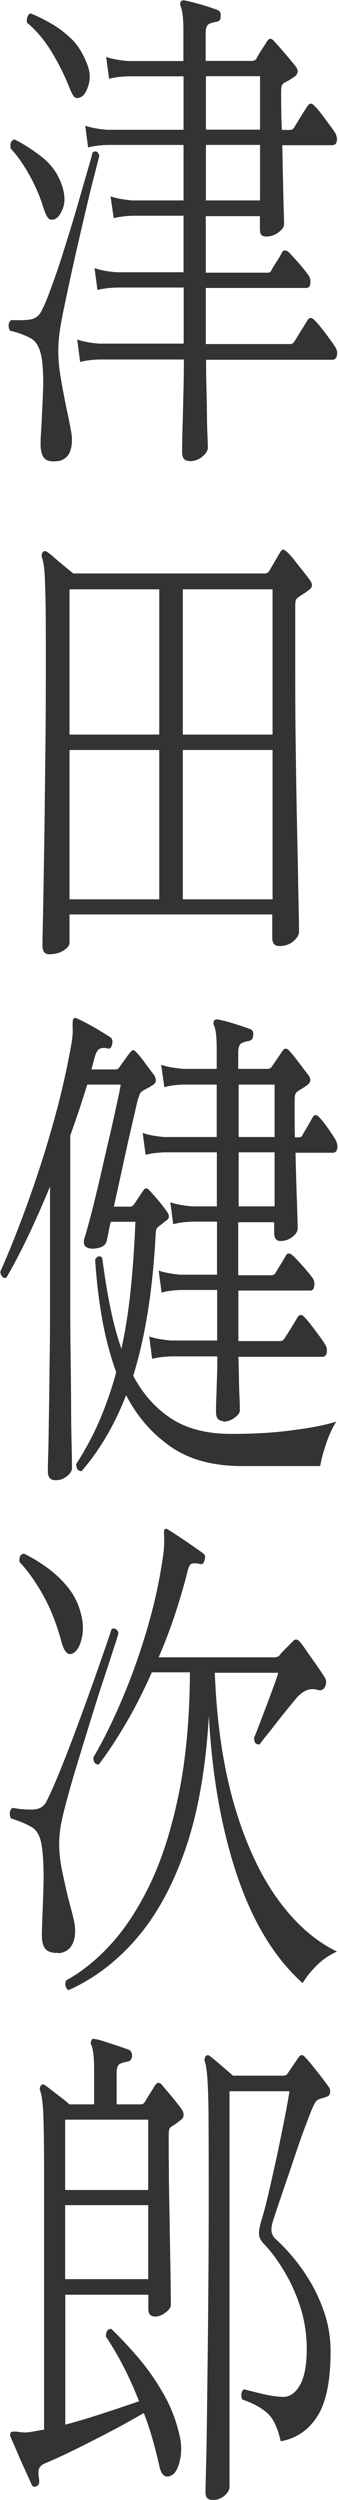 <?xml version="1.0" encoding="UTF-8"?>
<svg id="_レイヤー_2" data-name="レイヤー 2" xmlns="http://www.w3.org/2000/svg" viewBox="0 0 23.24 171.63">
  <defs>
    <style>
      .cls-1 {
        fill: #333;
      }
    </style>
  </defs>
  <g id="_レイヤー_1-2" data-name="レイヤー 1">
    <g id="text-tsuda">
      <g>
        <path class="cls-1" d="m3.99,31.65c-.46.07-.77,0-.94-.19-.17-.2-.26-.52-.26-.96,0-.16,0-.37.02-.63.02-.26.03-.54.05-.84.03-.68.07-1.42.1-2.22.03-.8,0-1.5-.07-2.08-.11-.79-.38-1.3-.8-1.52-.42-.22-.89-.39-1.41-.51-.15-.33-.11-.57.1-.73.41.02.81.02,1.2-.02.39-.04.68-.23.86-.58.2-.37.44-.95.72-1.73.29-.78.58-1.65.88-2.61.3-.96.59-1.9.86-2.83s.5-1.74.7-2.42c.2-.68.32-1.12.37-1.33.23-.12.38-.04.46.25-.05.19-.17.67-.37,1.44-.2.77-.42,1.69-.67,2.76-.25,1.07-.51,2.18-.76,3.31-.25,1.13-.47,2.16-.66,3.08-.19.92-.3,1.62-.33,2.08-.07.79-.02,1.62.12,2.48.15.86.3,1.67.46,2.42.07.3.13.6.18.88.06.28.1.52.13.73.05.44,0,.83-.13,1.16-.14.33-.41.54-.82.63Zm-.29-16.59c-.16.05-.29.02-.39-.09-.1-.1-.21-.36-.34-.75-.21-.7-.52-1.42-.92-2.15-.4-.73-.84-1.36-1.31-1.87-.07-.35.02-.56.25-.63.62.3,1.25.71,1.89,1.21.64.5,1.09,1.13,1.35,1.87.23.63.26,1.17.11,1.61-.16.44-.36.71-.62.81Zm1.86-8.4c-.16.09-.3.1-.42.02-.11-.08-.25-.34-.42-.79-.36-.89-.78-1.71-1.26-2.47-.48-.76-1.02-1.38-1.61-1.87-.02-.16,0-.3.05-.42.05-.12.11-.19.2-.21.41.16.85.38,1.34.65.48.27.95.61,1.4,1.03.45.42.81.97,1.09,1.65.25.56.3,1.07.17,1.54-.13.47-.31.76-.54.88Zm7.47,24.99c-.34,0-.51-.2-.51-.6,0-.05,0-.29.01-.73,0-.44.02-.99.04-1.65.02-.65.03-1.34.05-2.05.02-.71.02-1.36.02-1.94h-5.83c-.54.02-.97.08-1.3.17l-.2-1.54c.41.14.91.23,1.49.28h5.83v-3.85h-4.61c-.54.02-.98.08-1.32.17l-.2-1.5c.41.14.91.23,1.49.28h4.63v-3.88h-3.5c-.54.02-.97.08-1.3.17l-.22-1.5c.41.14.91.23,1.49.28h3.53v-3.81h-5.24c-.56.02-1,.08-1.32.18l-.2-1.5c.41.14.91.23,1.49.28h5.27v-3.67h-3.82c-.54.02-.97.08-1.3.17l-.2-1.5c.41.14.91.23,1.49.28h3.82v-2.06c0-.82-.06-1.36-.17-1.65-.07-.14-.07-.27,0-.38.05-.07.13-.09.25-.07.26.05.63.14,1.12.28.48.14.87.27,1.16.38.16.07.23.21.2.42,0,.14-.02.23-.07.28-.05.05-.11.08-.17.1-.18.02-.35.07-.53.14-.17.07-.26.29-.26.66v1.89h3.21c.11,0,.2-.05.27-.14.08-.16.2-.36.34-.58.15-.22.28-.43.39-.61.08-.12.15-.18.22-.19.07-.01.16.04.27.16.18.19.43.47.76.86.33.38.57.68.74.89.2.28.16.51-.1.7-.13.09-.25.17-.35.23-.11.06-.22.12-.36.19-.07.05-.11.1-.15.18-.03.07-.05.22-.05.46,0,.37,0,.78.01,1.22,0,.44.02.9.04,1.37h.56c.11,0,.2-.05.27-.14.08-.14.24-.4.47-.77.23-.37.38-.62.47-.73.13-.21.28-.22.44-.04.18.16.42.45.72.86.3.41.54.73.7.96.13.21.18.41.15.61-.03.2-.14.3-.32.3h-3.43c.02.86.03,1.69.05,2.49.02.79.03,1.45.05,1.98.02.52.02.85.02.96,0,.19-.13.37-.39.56-.26.19-.54.28-.83.28-.15,0-.26-.04-.33-.1s-.11-.22-.11-.46v-.84h-3.72v3.88h4.26c.13,0,.21-.06.25-.17.08-.14.2-.34.37-.6.16-.26.28-.45.34-.59.11-.21.28-.22.49-.04.16.16.39.41.67.73.29.33.5.6.65.81.13.16.18.36.16.58-.02.22-.11.33-.26.33h-6.93v3.85h5.81c.11,0,.2-.05.25-.14.07-.09.16-.24.28-.44.12-.2.25-.4.38-.61.13-.21.22-.36.27-.45.13-.19.28-.2.44-.04.18.16.42.45.74.86.31.41.54.73.69.96.15.21.2.42.16.63-.04.21-.15.31-.33.31h-8.67c0,.51,0,1.1.02,1.75.02.65.03,1.3.04,1.94,0,.64.02,1.18.04,1.61.02.43.02.68.02.75,0,.19-.13.39-.38.6s-.54.31-.87.31Zm1.13-22.75h3.72v-3.67h-3.72v3.67Zm0,4.86h3.72v-3.81h-3.72v3.81Z"/>
        <path class="cls-1" d="m3.41,65.52c-.33,0-.49-.2-.49-.6,0-.05,0-.47.02-1.28.02-.81.04-1.88.06-3.22.02-1.34.05-2.85.07-4.53.02-1.68.04-3.44.06-5.27.02-1.83.02-3.62.02-5.37s0-3.05-.02-3.97c-.02-.92-.04-1.59-.07-2.01-.03-.42-.09-.75-.17-.98-.05-.14-.03-.27.05-.38.07-.09.16-.1.27-.04.11.07.29.2.51.4s.47.4.72.61.45.37.6.49h13.18c.11,0,.2-.05.27-.14.11-.19.25-.41.4-.68.16-.27.28-.48.38-.65.08-.12.15-.17.21-.17s.14.06.26.17c.11.09.28.27.49.54.21.27.42.54.64.81.21.27.37.47.46.61.18.26.16.47-.07.63-.11.09-.24.18-.37.26-.13.08-.26.17-.39.26-.07.05-.11.1-.15.17-.03.07-.05.22-.05.46v3.85c0,1.49,0,3.06.02,4.71.02,1.64.04,3.25.07,4.83.03,1.58.06,3.02.09,4.32.02,1.31.04,2.37.06,3.2.02.83.02,1.3.02,1.42,0,.21-.13.43-.39.65-.26.22-.58.33-.96.33-.33,0-.49-.19-.49-.56v-1.61H4.78v1.93c0,.19-.13.37-.4.54s-.59.26-.97.26Zm1.37-15.09h6.17v-9.97h-6.17v9.97Zm0,11.31h6.17v-10.25h-6.17v10.25Zm7.79-11.31h6.17v-9.97h-6.17v9.97Zm0,11.31h6.17v-10.25h-6.17v10.25Z"/>
        <path class="cls-1" d="m3.8,101.62c-.34,0-.51-.2-.51-.6,0-.12,0-.55.03-1.31.02-.76.03-1.73.05-2.92.02-1.19.03-2.49.05-3.9.02-1.41.02-2.83.02-4.25v-7.18c-.47,1.14-.96,2.25-1.47,3.33-.51,1.07-1.02,2.05-1.54,2.94-.11.02-.21,0-.28-.09-.07-.08-.12-.19-.13-.33.6-1.35,1.23-2.92,1.87-4.69.64-1.77,1.24-3.62,1.78-5.55.54-1.92.96-3.79,1.27-5.58.03-.23.05-.44.06-.61,0-.17,0-.33-.01-.47,0-.26.02-.41.05-.45.06-.09.15-.1.25-.04.21.09.47.22.77.38.3.16.6.33.88.51.29.17.5.31.65.4.13.09.17.26.12.49s-.16.33-.32.28c-.16-.05-.33-.05-.49,0-.16.05-.29.25-.39.6l-.22.84h1.67c.1,0,.19-.06.27-.18.08-.12.2-.29.36-.51.16-.22.27-.38.36-.47.13-.21.28-.21.44,0,.16.16.36.41.6.74.24.33.44.59.6.8.2.33.16.56-.1.7-.1.07-.2.13-.32.19-.11.06-.21.11-.29.16-.13.07-.22.15-.26.25-.04.09-.09.24-.16.45-.07.3-.2.87-.39,1.7-.2.83-.4,1.75-.62,2.77-.22,1.01-.43,1.95-.62,2.82h1.08c.08,0,.14-.01.18-.04.04-.02.09-.08.16-.17l.59-.88c.13-.21.27-.22.42-.04.18.19.39.42.62.7.24.28.44.54.6.77.2.28.17.49-.07.63-.07.05-.13.09-.18.14-.06.05-.13.1-.21.17-.13.09-.21.17-.25.23-.03.06-.06.2-.07.44-.2,3.78-.71,7-1.54,9.66.67,1.26,1.54,2.24,2.62,2.94,1.08.7,2.44,1.05,4.09,1.05s2.98-.08,4.24-.25c1.26-.16,2.26-.36,3.01-.59-.28.44-.51.96-.71,1.56-.2.59-.33,1.09-.39,1.49h-5.39c-1.98,0-3.61-.44-4.89-1.33-1.28-.89-2.31-2.06-3.07-3.54-.78,2.03-1.81,3.77-3.06,5.22-.25,0-.37-.16-.37-.49.62-.96,1.16-1.96,1.61-3.01.45-1.05.83-2.15,1.14-3.29-.42-1.17-.75-2.41-.98-3.73-.23-1.32-.38-2.65-.47-4.01.16-.26.33-.29.49-.11.15,1.17.33,2.28.54,3.33.21,1.05.47,2.02.78,2.91.28-1.28.49-2.65.64-4.1.15-1.45.25-2.99.32-4.62h-1.69c-.07.26-.12.5-.16.72-.04.22-.08.39-.11.51-.03.26-.18.43-.44.52-.26.09-.51.12-.76.07-.36-.07-.47-.33-.32-.77.13-.42.29-1,.48-1.73.19-.73.38-1.55.59-2.43.2-.89.4-1.76.6-2.61.2-.85.37-1.61.51-2.28.15-.67.25-1.14.29-1.42h-2.3c-.18.58-.37,1.17-.56,1.75-.2.58-.4,1.17-.61,1.75v10.71c0,1.28,0,2.6.02,3.96.02,1.35.03,2.62.04,3.81,0,1.19.02,2.18.04,2.96.02.78.02,1.24.02,1.38,0,.19-.11.37-.34.56-.23.19-.48.28-.76.28Zm11.56-4.06c-.34,0-.51-.21-.51-.63,0-.14,0-.44.02-.89s.03-.96.05-1.5c.02-.55.02-1.02.02-1.42h-3.16c-.56.02-1,.08-1.32.17l-.2-1.54c.41.14.91.23,1.49.28h3.18v-3.47h-2.5c-.54.02-.98.08-1.32.18l-.2-1.51c.41.14.91.23,1.49.28h2.52v-3.64h-1.69c-.56.02-1,.08-1.32.18l-.2-1.51c.41.14.91.23,1.49.28h1.71v-3.71h-3.58c-.54.02-.98.08-1.32.17l-.2-1.5c.41.14.91.23,1.49.28h3.6v-3.6h-2.3c-.54.02-.97.08-1.3.18l-.22-1.54c.41.14.91.23,1.52.28h2.3v-1.29c0-.86-.06-1.41-.17-1.65-.07-.14-.07-.27,0-.38.05-.07.13-.09.25-.07.28.05.64.14,1.09.28.45.14.83.27,1.14.38.16.07.23.21.2.42,0,.21-.09.34-.27.39-.16.02-.33.07-.5.14-.17.07-.26.29-.26.66v1.12h2.03c.11,0,.2-.05.27-.14.08-.12.2-.3.37-.54.16-.24.29-.43.37-.54.13-.21.29-.22.46-.03.18.19.4.46.67.82.27.36.49.65.65.86.21.28.18.51-.1.7-.12.09-.22.16-.31.21-.09.05-.2.12-.33.21-.07.05-.11.1-.15.18-.03.07-.05.22-.05.45v1.24c0,.43,0,.86.02,1.28h.25c.15,0,.24-.06.27-.17.08-.14.19-.32.32-.54.13-.22.25-.44.37-.65s.26-.22.44-.04c.18.19.37.43.58.72.2.29.38.55.53.79.13.23.18.45.15.65-.03.2-.14.3-.32.3h-2.55c.03,1.28.06,2.42.1,3.41.03.99.05,1.58.05,1.77,0,.21-.12.41-.37.6-.25.19-.51.28-.81.28s-.44-.19-.44-.56v-.73h-2.47v3.64h2.28c.11,0,.2-.05.27-.14.08-.14.2-.34.37-.61.16-.27.28-.46.34-.58.11-.21.27-.22.47-.04.18.16.41.4.69.72.28.31.5.58.66.79.13.16.18.36.15.58-.03.22-.12.33-.27.33h-4.95v3.47h2.87c.11,0,.2-.05.27-.14.08-.12.24-.36.47-.73.23-.37.38-.63.46-.77.13-.19.28-.2.44-.04.16.16.4.45.71.86.31.41.54.73.69.96.15.21.2.42.17.63-.03.21-.14.31-.32.31h-5.76c.02.42.03.89.04,1.4,0,.51.02.98.04,1.4.02.42.02.71.02.88s-.12.33-.37.51c-.25.18-.51.26-.78.26Zm1.05-19.5h2.47v-3.6h-2.47v3.6Zm0,4.76h2.47v-3.71h-2.47v3.71Z"/>
        <path class="cls-1" d="m4.04,134.07c-.42.02-.73-.06-.91-.26s-.26-.54-.25-1.03c0-.12,0-.25.01-.4,0-.15.01-.31.01-.47.03-.68.06-1.49.09-2.43.02-.94,0-1.79-.09-2.54-.08-.75-.31-1.24-.67-1.47-.37-.23-.86-.44-1.48-.63-.13-.3-.1-.55.1-.73.47.09.93.13,1.38.12.45-.01.76-.18.94-.51.21-.4.5-1.03.86-1.91s.74-1.85,1.14-2.92c.4-1.07.78-2.12,1.15-3.15.37-1.03.67-1.9.92-2.62.25-.72.39-1.15.44-1.29.1-.05.2-.04.29.02.1.06.16.16.17.3-.03.12-.14.47-.33,1.05-.19.58-.42,1.31-.71,2.17-.29.86-.58,1.8-.89,2.8-.31,1-.61,1.99-.91,2.96s-.54,1.84-.75,2.62c-.21.78-.34,1.37-.4,1.77-.13.86-.1,1.77.08,2.71.19.94.38,1.79.58,2.54.08.3.16.58.22.84.06.26.11.48.12.67.05.51-.02.93-.21,1.26-.19.33-.49.51-.92.56Zm1.05-20.61c-.38.26-.66.01-.86-.73-.33-1.21-.74-2.28-1.25-3.19-.51-.91-1.05-1.68-1.64-2.31-.03-.37.07-.56.32-.56.49.23,1,.54,1.52.91.52.37,1,.81,1.42,1.31.42.5.73,1.07.91,1.7.2.65.24,1.25.13,1.79-.11.54-.29.9-.55,1.08Zm-.39,23.17c-.21-.16-.26-.39-.15-.67,1.11-.61,2.17-1.47,3.17-2.59,1-1.12,1.9-2.53,2.7-4.24.79-1.7,1.42-3.74,1.9-6.11.47-2.37.72-5.1.74-8.21h-2.62c-.56,1.26-1.15,2.43-1.78,3.5-.63,1.07-1.25,2.02-1.87,2.83-.25,0-.37-.16-.37-.49.69-1.17,1.36-2.53,2.02-4.1.66-1.56,1.24-3.21,1.74-4.94.5-1.73.85-3.42,1.07-5.07.03-.3.04-.55.04-.73,0-.19-.01-.33-.01-.42-.02-.19,0-.31.02-.38.07-.07.15-.07.25,0,.16.09.4.25.72.46s.64.43.96.65c.32.22.56.39.72.51.15.09.19.25.12.46-.05.23-.16.33-.32.28-.21-.05-.39-.06-.53-.03-.14.02-.25.21-.33.56-.26,1.03-.56,2.04-.89,3.03-.33.99-.7,1.94-1.09,2.85h7.99c.1,0,.2-.04.29-.1.08-.12.24-.29.46-.51s.38-.38.47-.47c.15-.19.31-.19.49,0,.11.14.29.37.51.7.23.33.46.65.69.98.23.33.4.58.51.77.13.19.14.41.02.67-.11.21-.3.27-.56.18-.47-.12-.92.06-1.35.52-.11.14-.3.36-.55.67-.25.3-.52.64-.8,1s-.53.68-.76.96c-.23.28-.38.48-.46.6-.26.05-.39-.11-.39-.46.07-.14.17-.4.32-.79.15-.39.31-.82.49-1.29.18-.48.35-.93.51-1.37.16-.43.28-.76.34-1h-4.36c.13,3.41.57,6.41,1.32,9.01.75,2.6,1.74,4.75,2.95,6.46,1.22,1.7,2.59,2.93,4.13,3.67-.52.23-.99.55-1.4.96s-.73.81-.96,1.21c-1.93-1.73-3.43-4.19-4.51-7.4-1.08-3.21-1.72-6.85-1.94-10.94-.21,3.64-.76,6.71-1.64,9.22-.88,2.51-2.01,4.54-3.38,6.11s-2.92,2.73-4.65,3.5Z"/>
        <path class="cls-1" d="m2.5,170.68c-.15.09-.26.05-.34-.14-.08-.19-.22-.48-.4-.89-.19-.41-.38-.83-.56-1.26-.19-.43-.34-.78-.45-1.03-.07-.12-.07-.23-.02-.35.03-.07.18-.09.44-.07.11.02.26.04.43.05.17.01.38,0,.62-.05.13-.02.26-.05.39-.07.13-.02.27-.05.42-.07v-17.88c0-1.66-.02-2.89-.05-3.71-.03-.82-.11-1.38-.22-1.68-.05-.12-.03-.23.05-.35.06-.09.15-.1.27-.04.1.07.25.19.46.35.21.16.43.33.66.51.23.17.42.33.56.47h1.71v-2.38c0-.82-.06-1.36-.17-1.65-.08-.14-.08-.27,0-.38.03-.09.11-.12.22-.07.18.02.42.08.71.18s.6.19.91.3c.31.1.55.19.74.26.13.07.2.21.2.42-.02.21-.11.34-.27.38-.18.02-.36.07-.53.14-.17.07-.26.28-.26.63v2.17h1.67c.11,0,.2-.06.27-.17.08-.14.19-.32.33-.54.14-.22.26-.41.36-.58.15-.23.31-.25.49-.04.1.12.24.29.43.51.19.22.37.44.55.67s.31.39.39.51c.08.12.12.25.11.39,0,.14-.08.26-.23.35-.16.14-.36.28-.59.42-.07.05-.11.1-.15.17-.03.07-.05.22-.05.46,0,.51,0,1.23.01,2.15,0,.92.02,1.91.04,2.96.02,1.05.03,2.05.05,3.01.02.96.03,1.76.04,2.41,0,.65.01,1.02.01,1.09,0,.16-.12.34-.37.52-.25.19-.48.28-.71.28-.31,0-.47-.17-.47-.52v-.98h-5.71v8.92c.87-.23,1.75-.5,2.67-.8s1.72-.57,2.4-.81c-.65-1.66-1.41-3.14-2.28-4.44,0-.35.12-.53.37-.53.65.63,1.3,1.32,1.94,2.08.64.76,1.2,1.58,1.7,2.47.5.89.85,1.83,1.07,2.83.13.58.13,1.15,0,1.7-.13.55-.33.88-.61,1-.41.19-.68-.06-.81-.73-.13-.58-.28-1.17-.45-1.77-.17-.59-.37-1.2-.6-1.8-.64.37-1.38.79-2.24,1.24s-1.7.88-2.51,1.28c-.82.4-1.5.71-2.06.94-.16.07-.29.17-.37.31s-.09.41-.02.81c.03.21-.02.36-.17.46Zm1.98-20.33h5.71v-4.83h-5.71v4.83Zm0,6.12h5.71v-5.08h-5.71v5.08Zm10.09,15.15c-.29,0-.44-.17-.44-.52,0-.14.01-.74.04-1.8s.05-2.48.07-4.25c.02-1.77.05-3.83.07-6.18.02-2.35.04-4.87.04-7.58,0-2.31,0-4.13-.01-5.46,0-1.33-.03-2.32-.07-2.96-.04-.64-.1-1.08-.18-1.31-.05-.14-.03-.27.05-.39.08-.09.17-.1.27-.03.13.09.37.29.72.59.35.3.65.56.89.77h3.46c.13,0,.23-.05.29-.14l.76-1.12c.13-.19.27-.2.42-.04.11.12.28.3.49.56.21.26.42.52.64.81.21.28.38.5.49.66.13.14.16.32.1.53-.03.09-.09.15-.16.17-.07.02-.17.06-.28.1-.23.05-.38.11-.46.19-.08.08-.19.27-.32.58-.12.28-.27.69-.48,1.24s-.42,1.16-.65,1.84c-.23.68-.45,1.34-.67,1.98-.22.64-.41,1.21-.58,1.7-.16.49-.27.82-.32.98-.08.3-.11.54-.07.7.03.16.11.31.25.46.38.33.78.75,1.21,1.26.43.51.85,1.1,1.24,1.77.39.67.71,1.39.97,2.19.25.79.38,1.63.38,2.52,0,2.03-.31,3.52-.92,4.46-.61.95-1.45,1.51-2.51,1.7-.21-.96-.54-1.62-.97-1.98-.43-.36-.99-.66-1.68-.89-.11-.3-.07-.54.12-.7.33.09.77.2,1.33.33.56.13,1.03.19,1.38.19.46,0,.84-.27,1.15-.82.31-.55.46-1.37.46-2.47,0-1-.15-1.96-.44-2.87s-.67-1.74-1.12-2.48c-.45-.75-.91-1.37-1.38-1.85-.21-.23-.33-.45-.34-.65-.02-.2.03-.51.15-.93.13-.4.29-1,.48-1.8.19-.8.38-1.68.59-2.62.2-.94.38-1.83.54-2.64s.27-1.44.33-1.85h-4.12v27.16c0,.21-.12.41-.35.61-.24.2-.52.3-.85.3Z"/>
      </g>
    </g>
  </g>
</svg>